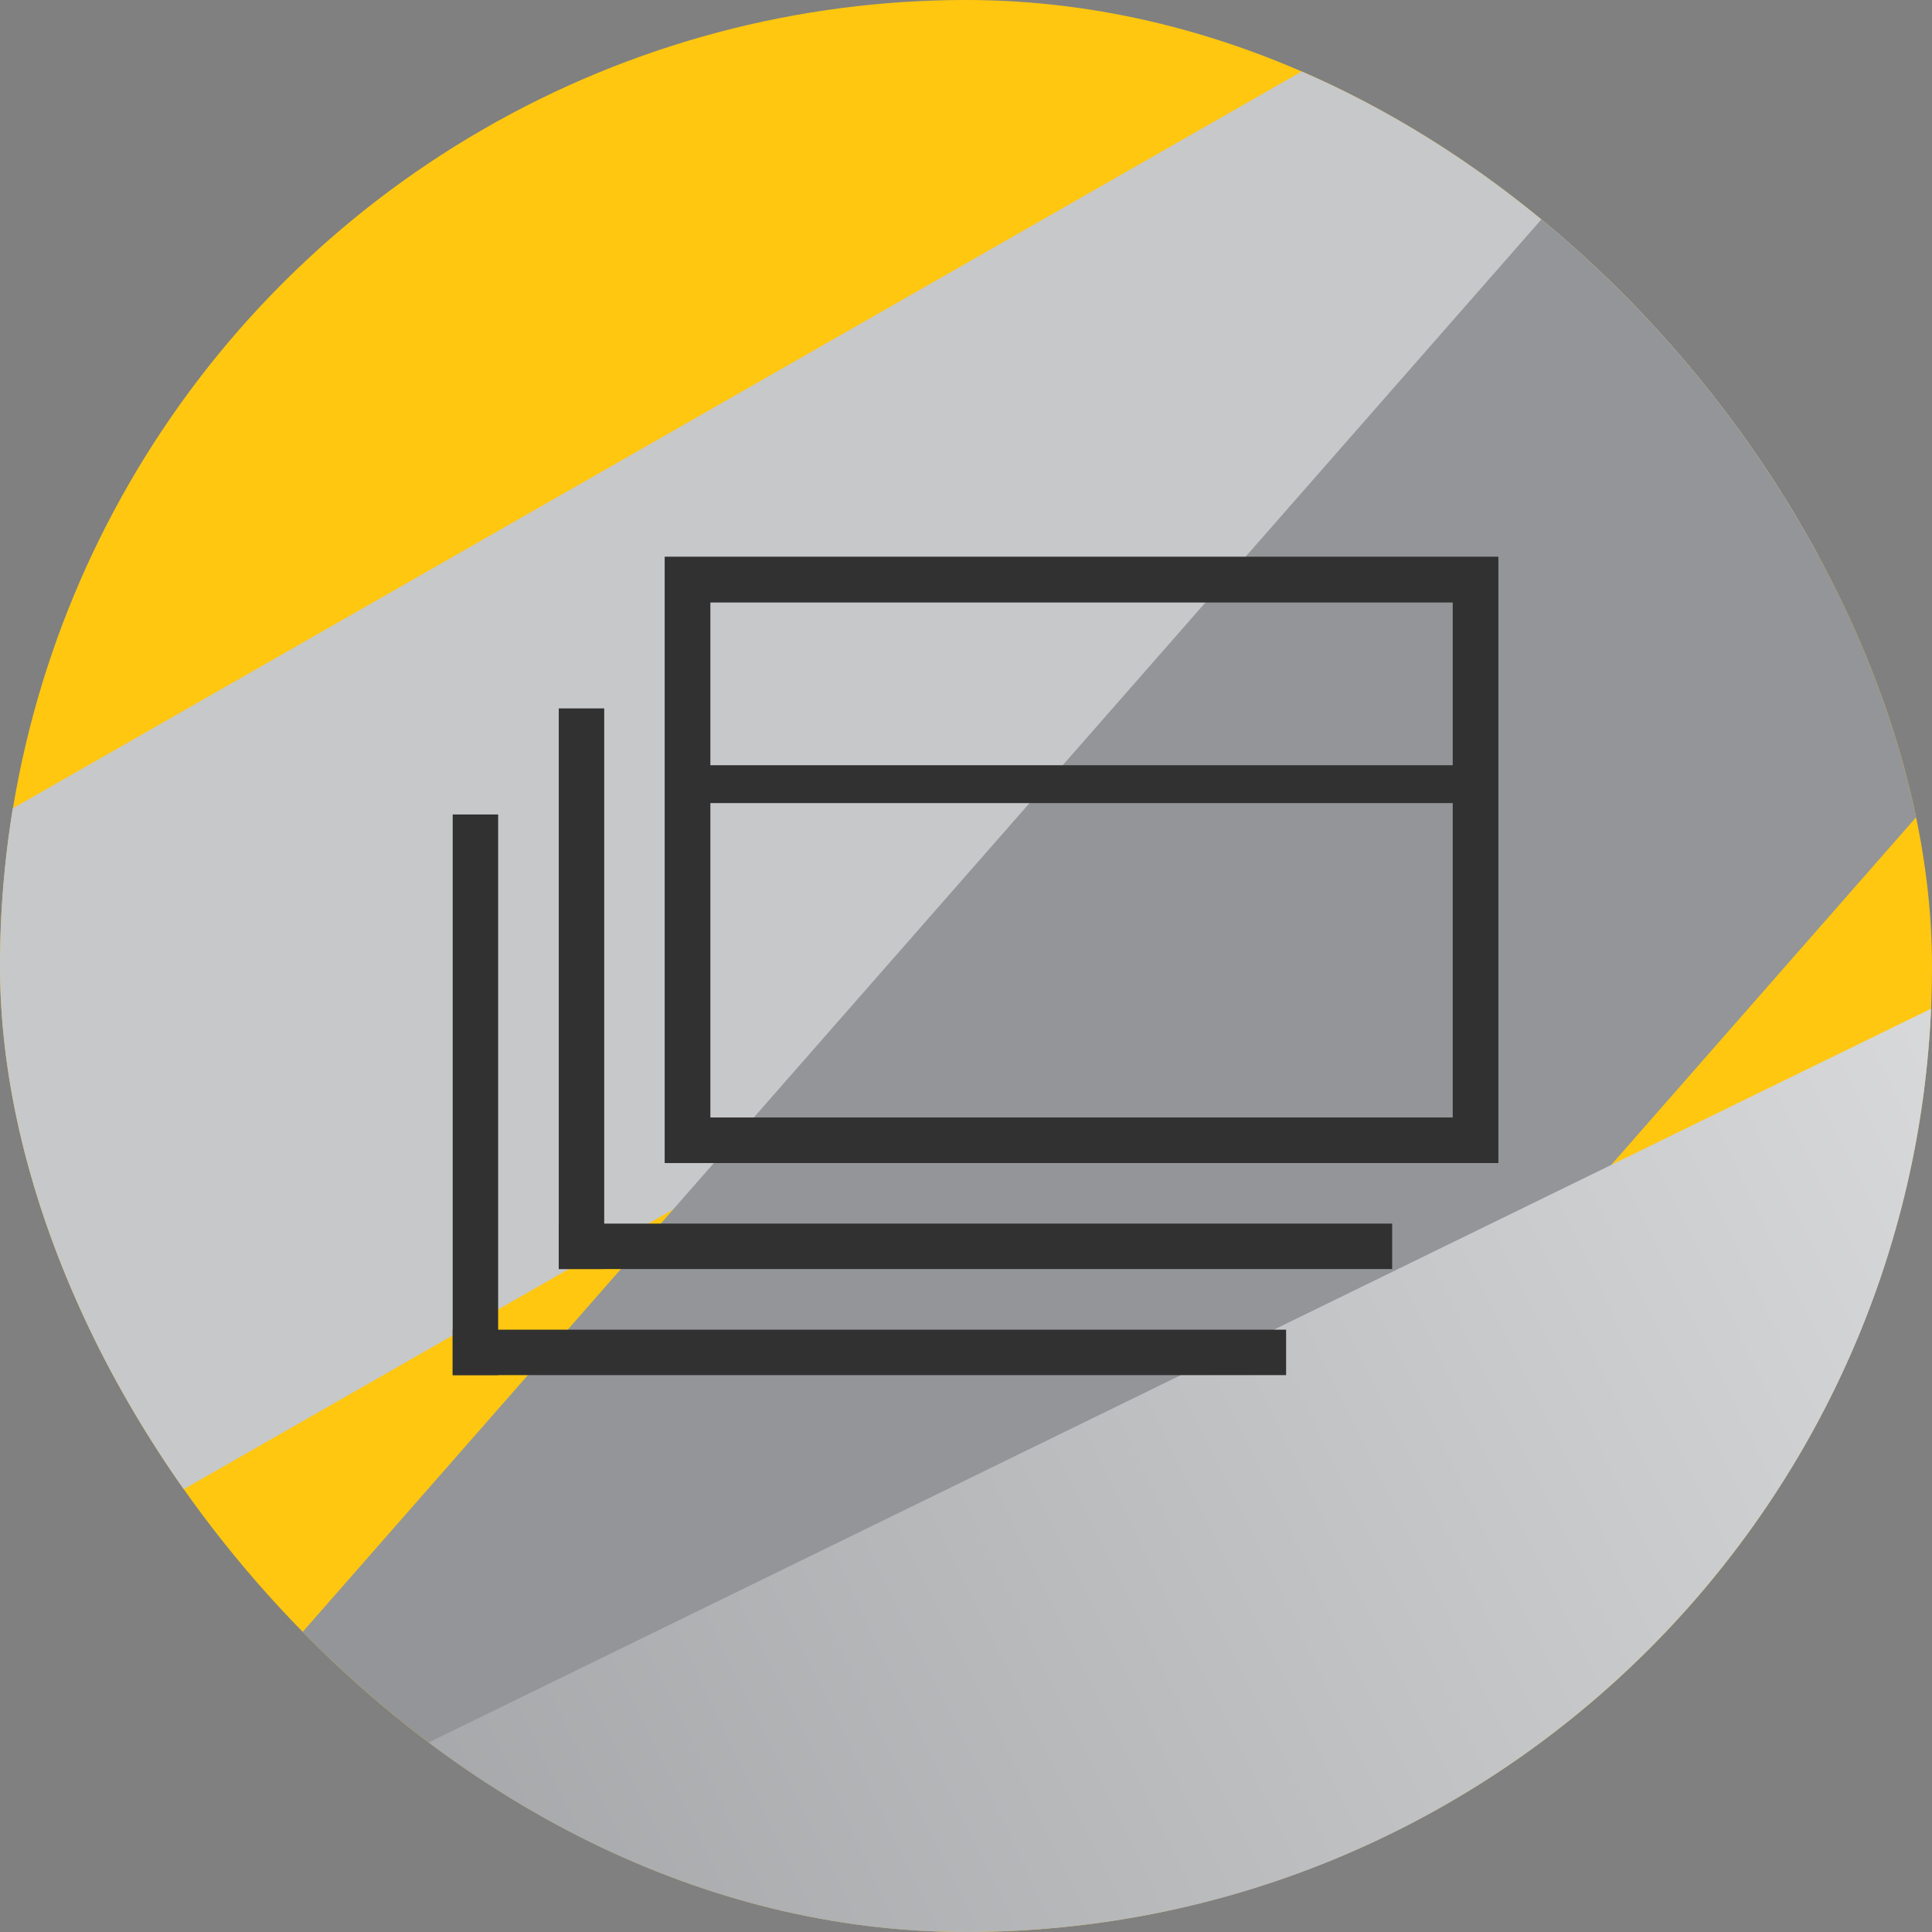 <svg xmlns="http://www.w3.org/2000/svg" fill="none" viewBox="0 0 102 102" height="102" width="102">
<rect x="0" y="0" width="102" height="102" fill="#808080" stroke="none"/>
<g clip-path="url(#clip0_11_1160)">
<circle fill="#FFC710" r="51" cy="51" cx="51"></circle>
<g style="mix-blend-mode:hard-light">
<rect fill="#C7C8CA" transform="rotate(-29.757 -147 127.105)" rx="17.842" height="35.684" width="314.615" y="127.105" x="-147"></rect>
<rect fill="#939598" transform="rotate(-48.75 -11.4 117.377)" rx="17.842" height="35.684" width="196.02" y="117.377" x="-11.4"></rect>
<rect fill="url(#paint0_linear_11_1160)" transform="rotate(-26.03 -10.191 108.023)" rx="17.842" height="35.684" width="196.02" y="108.023" x="-10.191"></rect>
</g>
<rect stroke-width="2.4" stroke="#313132" height="29.6" width="41.6" y="30.6" x="36.3"></rect>
<rect stroke-width="2.4" stroke="#313132" height="29.6" width="41.6" y="30.6" x="36.3"></rect>
<line stroke-width="2.4" stroke="#313132" y2="67" x2="30.7" y1="37.4" x1="30.7"></line>
<line stroke-width="2.4" stroke="#313132" y2="72.6" x2="25.1" y1="43" x1="25.1"></line>
<line stroke-width="2.4" stroke="#313132" y2="65.8" x2="73.5" y1="65.8" x1="29.5"></line>
<line stroke-width="2.4" stroke="#313132" y2="71.4" x2="67.9" y1="71.4" x1="23.9"></line>
<line stroke-width="2" stroke="#313132" y2="41.4" x2="78" y1="41.4" x1="37"></line>
</g>
<defs>
<linearGradient gradientUnits="userSpaceOnUse" y2="125.866" x2="185.829" y1="125.866" x1="-10.191" id="paint0_linear_11_1160">
<stop stop-color="#939598"></stop>
<stop stop-color="white" offset="1"></stop>
</linearGradient>
<clipPath id="clip0_11_1160">
<rect fill="white" rx="51" height="102" width="102"></rect>
</clipPath>
</defs>
</svg>
